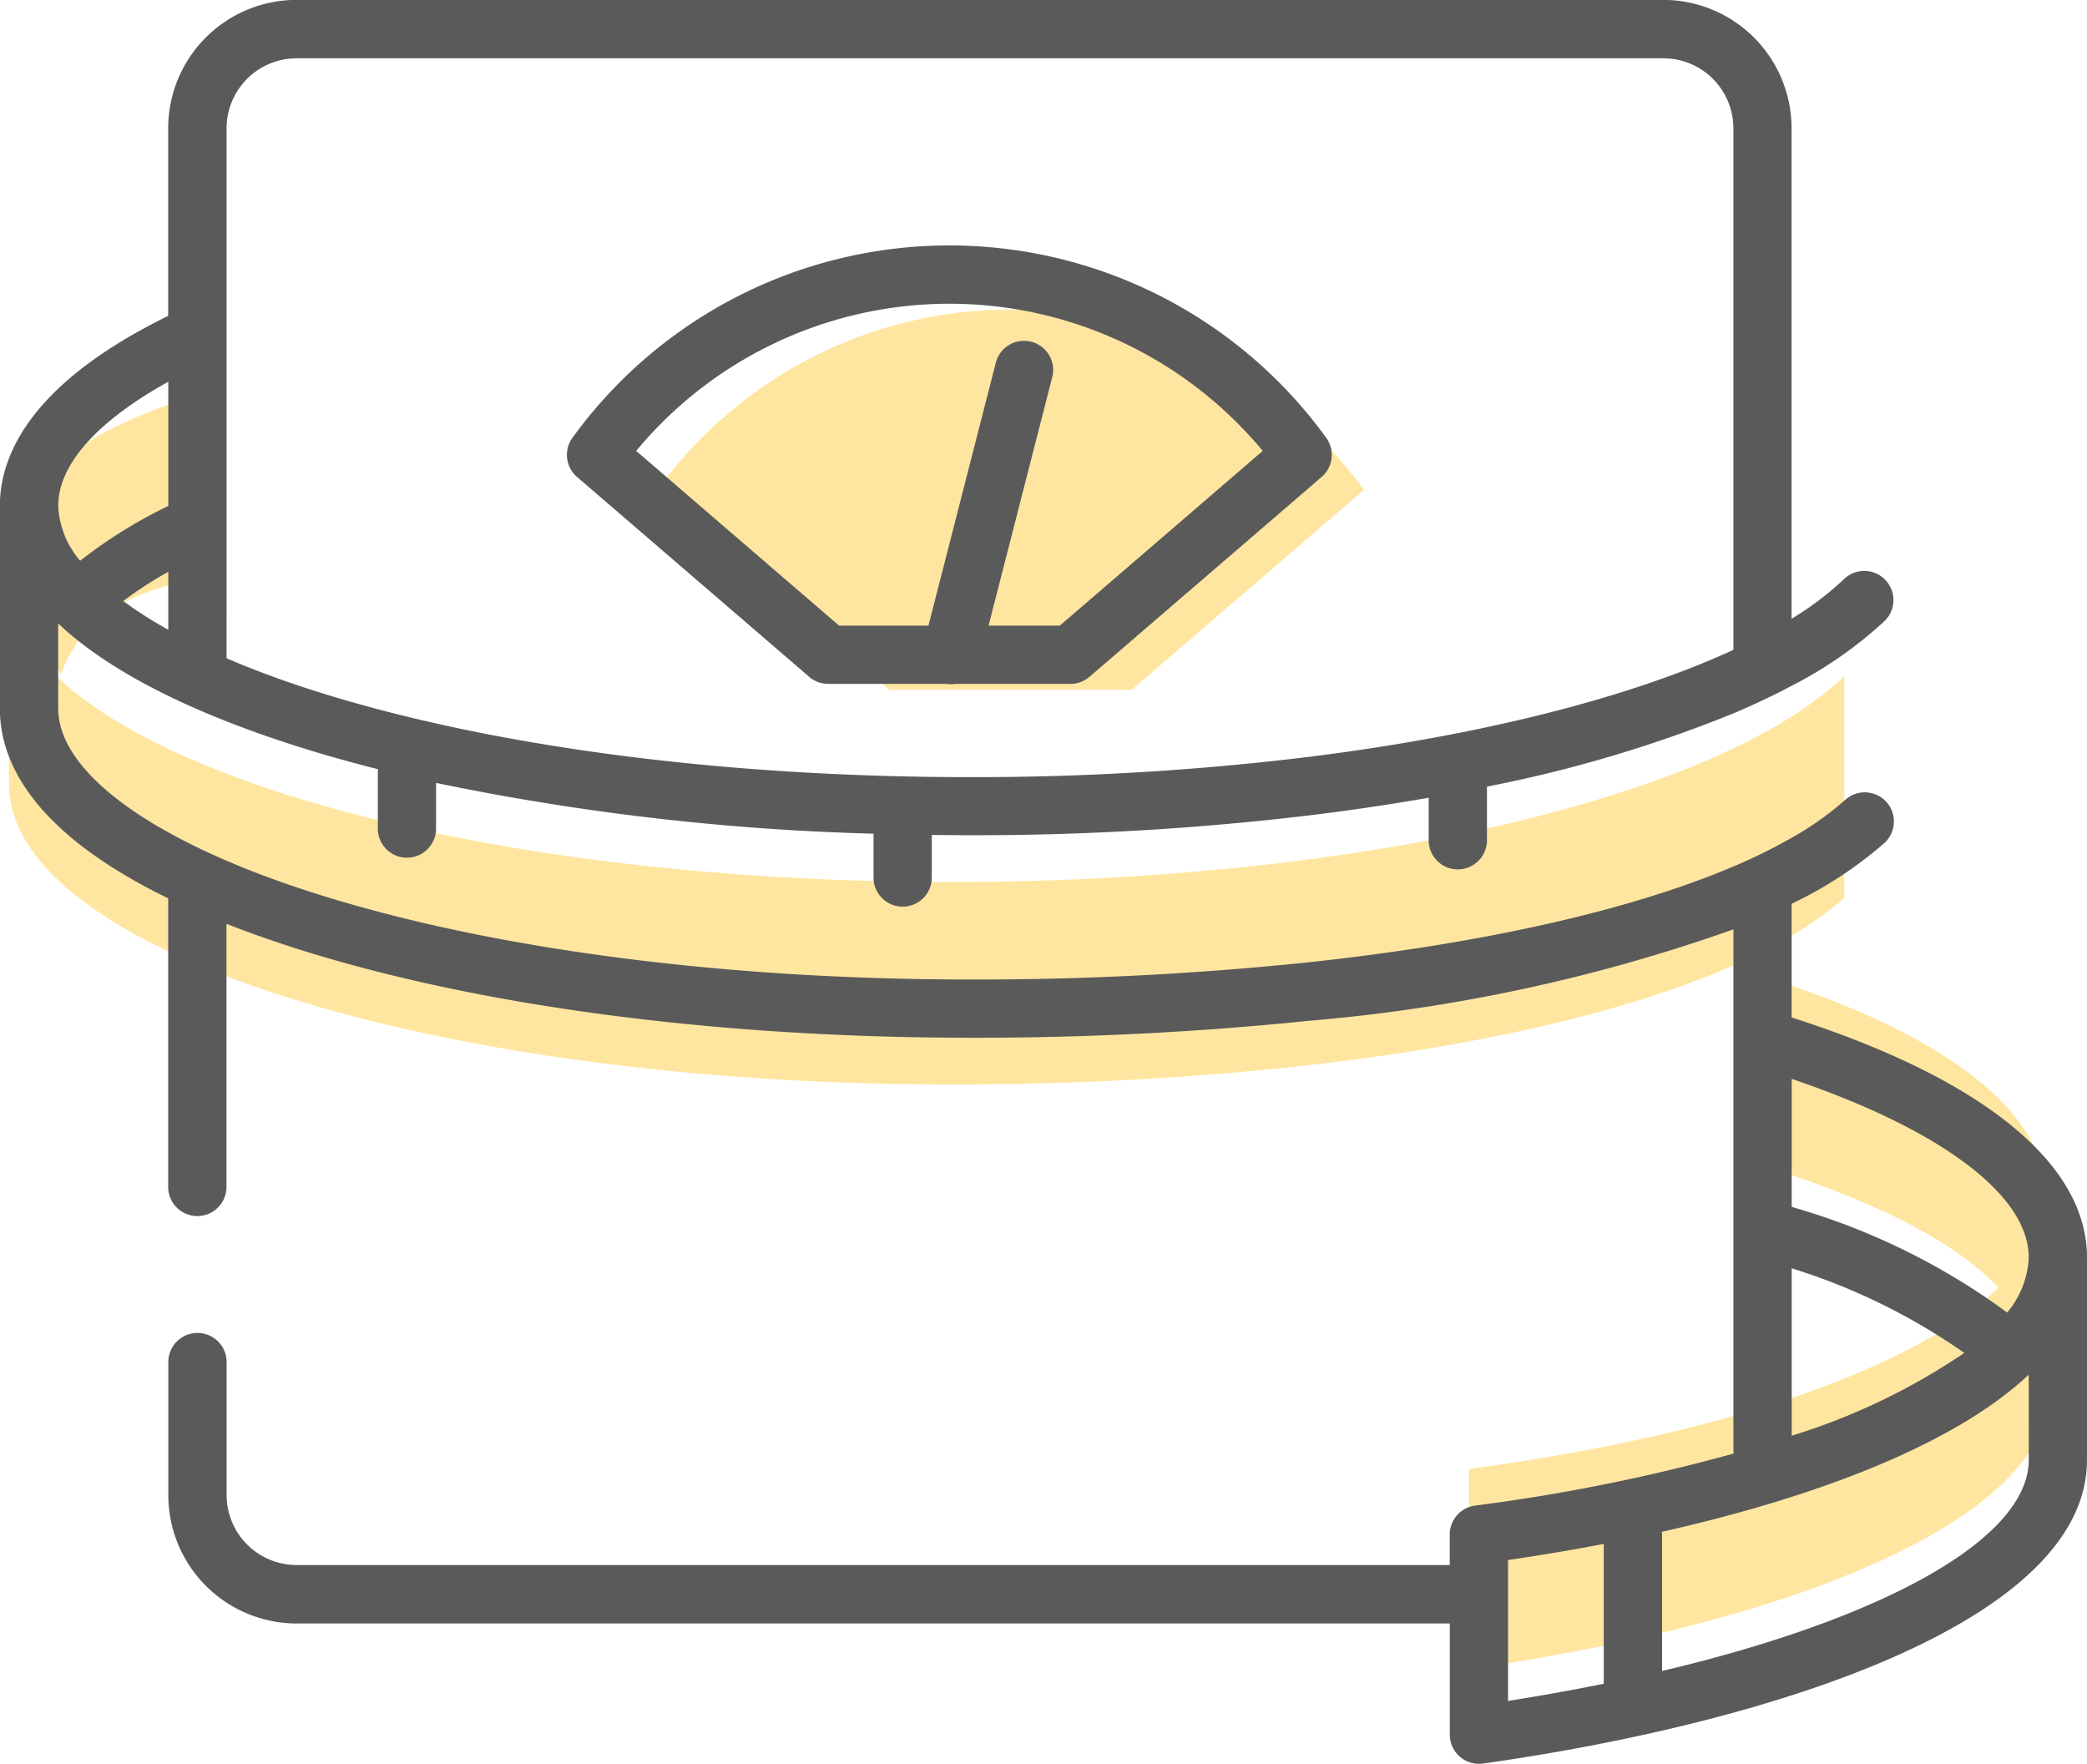 <svg xmlns:xlink="http://www.w3.org/1999/xlink" xmlns="http://www.w3.org/2000/svg" width="96.193" height="81.294" viewBox="0 0 96.193 81.294">
<g transform="translate(0)" fill="none">
<g transform="translate(0)" fill="none">
<g transform="translate(26.135 11.312)" fill="none">
<g transform="translate(4.164 2.955)" fill="none">
<path d="M709.706,1468.088a20.108,20.108,0,0,0-32.566,0l10.694,9.212H699.01Z" transform="translate(-677.14 -1459.778)" fill="#FFE6A0"></path>
</g>
<g transform="translate(16.352 4.349)" fill="none">
<path d="M704.846,1478.663a1.343,1.343,0,0,1-1.3-1.677l3.379-13.185a1.343,1.343,0,0,1,2.6.667l-3.379,13.185A1.343,1.343,0,0,1,704.846,1478.663Z" transform="translate(-703.501 -1462.792)" fill="#5A5A5A"></path>
</g>
<g fill="none">
<path d="M691.347,1473.595H680.173a1.344,1.344,0,0,1-.877-.325l-10.7-9.212a1.342,1.342,0,0,1-.21-1.807,21.45,21.45,0,0,1,34.739,0,1.342,1.342,0,0,1-.21,1.807l-10.7,9.211A1.343,1.343,0,0,1,691.347,1473.595Zm-10.675-2.686h10.177l9.351-8.052a18.76,18.76,0,0,0-28.878,0Z" transform="translate(-668.134 -1453.387)" fill="#5A5A5A"></path>
</g>
</g>
<g transform="translate(67.702 45.009)" fill="none">
<g transform="translate(0 9.708)" fill="none">
<path d="M782.439,1551.9c-3.923,3.786-12.868,6.814-24.4,8.351v9.219c15.222-2.149,26.682-7.01,26.682-12.663v-9.541S782.491,1551.957,782.439,1551.9Z" transform="translate(-758.036 -1547.265)" fill="#FFE6A0"></path>
</g>
<g transform="translate(13.426)" fill="none">
<path d="M798.475,1540.177l1.745-3.95c-.044-3.868-4.95-7.456-13-9.96l-.141,8.681c4.76,1.479,8.877,3.387,10.977,5.662C798.2,1540.468,798.342,1540.323,798.475,1540.177Z" transform="translate(-787.075 -1526.268)" fill="#FFE6A0"></path>
</g>
</g>
<g transform="translate(0.411 18.136)" fill="none">
<path d="M612.5,1476.61v9.541c0,7.645,19.426,13.842,43.388,13.842a148.857,148.857,0,0,0,15.493-.776c11.956-1.26,21.472-4,25.712-7.834v-10.218c-4.093,3.948-13.6,7.109-25.722,8.587a128.666,128.666,0,0,1-15.483.907c-23.962,0-43.388-6.2-43.388-13.842,0-3.888,1.76-6.438,8.871-8.671l.032,8.51c-3.581.626-5.551,1.88-6.509,4.427Z" transform="translate(-612.498 -1468.146)" fill="#FFE6A0"></path>
</g>
<path d="M707.8,1486.765v-.1a1.349,1.349,0,0,0-.012-.18c-.279-4.176-5.079-7.944-13.6-10.668v-5.239a18.794,18.794,0,0,0,4.252-2.781,1.343,1.343,0,1,0-1.8-1.993,14.233,14.233,0,0,1-2.451,1.732,25.268,25.268,0,0,1-2.686,1.322c-4.747,2.019-11.6,3.575-19.813,4.44a147.284,147.284,0,0,1-15.353.769c-11.455,0-22.207-1.417-30.273-3.991-7.372-2.352-11.773-5.533-11.773-8.508v-3.91c2.269,2.14,5.95,4.046,10.956,5.643,1.206.385,2.476.742,3.79,1.075a1.234,1.234,0,0,0-.014.138v2.559a1.343,1.343,0,1,0,2.685,0v-2.067a113.759,113.759,0,0,0,20.163,2.34v2.02a1.343,1.343,0,0,0,2.686,0v-1.962c.591.007,1.183.013,1.778.013a129.911,129.911,0,0,0,15.644-.917q2.843-.347,5.48-.811v1.96a1.343,1.343,0,1,0,2.686,0v-2.472a61.317,61.317,0,0,0,11.355-3.374q1.442-.61,2.686-1.272a19.042,19.042,0,0,0,4.284-2.985,1.343,1.343,0,0,0-1.866-1.933,14.311,14.311,0,0,1-2.419,1.828v-22.612a5.919,5.919,0,0,0-5.912-5.912h-63a5.919,5.919,0,0,0-5.912,5.912v8.651c-6.124,3-7.635,6.192-7.75,8.462,0,.028-.008.054-.008.083v9.541c0,3.3,2.659,6.276,7.758,8.761v13.3a1.343,1.343,0,0,0,2.687,0v-12.126q1.5.589,3.2,1.133c8.324,2.655,19.365,4.117,31.09,4.117a150,150,0,0,0,15.634-.784,77.807,77.807,0,0,0,19.532-4.211v24.01a1.337,1.337,0,0,0,.015.149,85.351,85.351,0,0,1-11.923,2.4,1.343,1.343,0,0,0-1.166,1.332v1.407H625.279a3.229,3.229,0,0,1-3.225-3.225V1491.7a1.343,1.343,0,1,0-2.687,0v6.136a5.919,5.919,0,0,0,5.912,5.912h53.154v5.126a1.344,1.344,0,0,0,1.343,1.343,1.361,1.361,0,0,0,.188-.013c13.459-1.9,27.84-6.575,27.837-13.994v-9.223c0-.037,0-.075,0-.112S707.8,1486.8,707.8,1486.765Zm-90.512-30.141a18.312,18.312,0,0,1,2.078-1.349v2.673A19.115,19.115,0,0,1,617.289,1456.623Zm4.765-21.789a3.229,3.229,0,0,1,3.225-3.226h63a3.229,3.229,0,0,1,3.226,3.226v24.039c-4.8,2.214-11.742,3.978-19.846,4.966a127.284,127.284,0,0,1-15.319.9c-11.455,0-22.206-1.418-30.273-3.991-1.46-.466-2.8-.965-4.014-1.488Zm-2.687,11.682v5.724a22.4,22.4,0,0,0-4.062,2.525,4.134,4.134,0,0,1-1.01-2.528C614.295,1450.333,616.083,1448.336,619.367,1446.516Zm85.747,40.278v.161a4.234,4.234,0,0,1-.991,2.46,31.212,31.212,0,0,0-9.931-4.868v-5.9C700.994,1480.949,705.041,1483.951,705.115,1486.794Zm-10.922.583a28.668,28.668,0,0,1,7.955,3.9,29.763,29.763,0,0,1-7.955,3.816Zm-13.074,13.445c1.471-.213,2.948-.461,4.411-.742v6.445q-2.125.431-4.411.791Zm24-4.613c0,3.616-6.631,7.3-16.9,9.727v-6.267a1.279,1.279,0,0,0-.015-.146c7.041-1.584,13.453-3.989,16.913-7.242Z" transform="translate(-611.609 -1428.922)" fill="#5A5A5A"></path>
</g>
</g>
</svg>